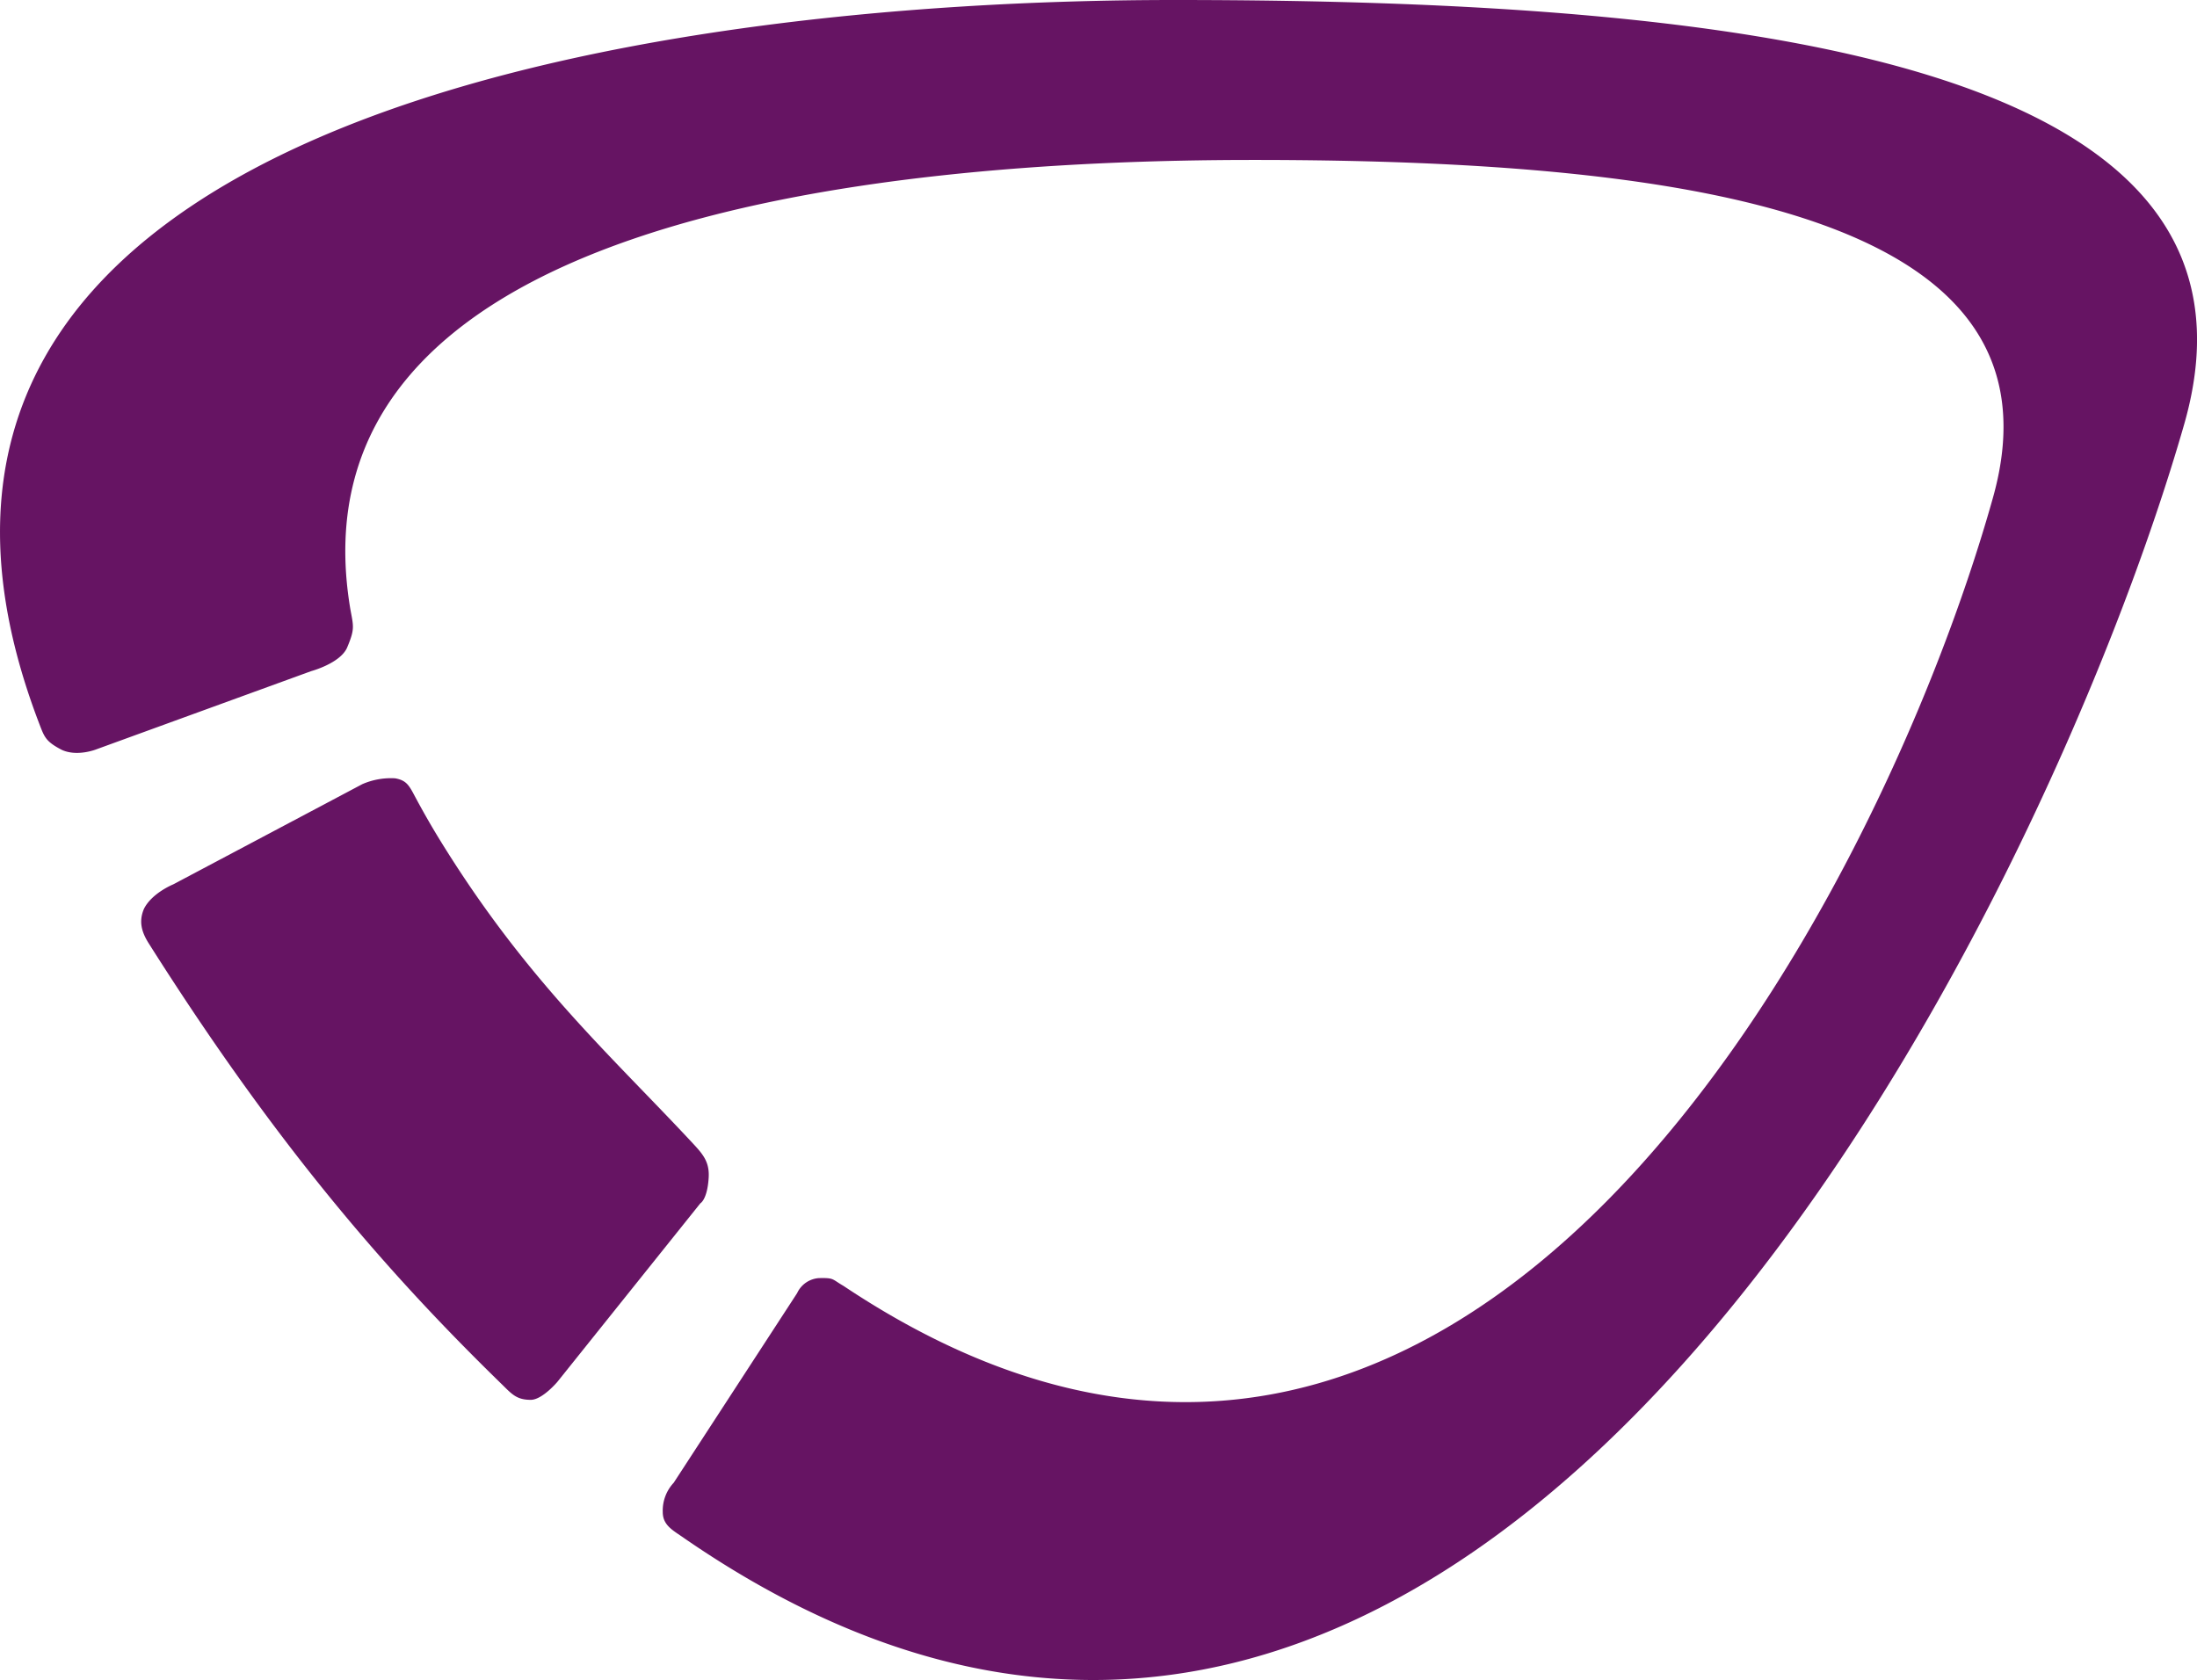 <svg xmlns="http://www.w3.org/2000/svg" viewBox="0 0 480.7 367.64"><defs><style>.cls-1{fill:#661463}</style></defs><g id="Ebene_2" data-name="Ebene 2"><g id="Ebene_1-2" data-name="Ebene 1"><g id="g67"><path id="path63" d="M256.94 0C139.73 0-41.74 27.25 8.64 158.5c1.09 2.84 1.41 3.78 4.85 5.58 3.41 1.59 7.61-.11 7.61-.11l47-17.11s6.25-1.67 7.82-5.08c1.75-4.14 1.44-4.63.74-8.46C62.39 48.52 189.48 35 274.23 35c98.79 0 179 13 161.8 74-24.67 87.83-115.17 263.34-251.47 172.4-2.61-1.51-2-1.78-5.36-1.71a5.67 5.67 0 00-4.79 3.29l-27 41.49a8.92 8.92 0 00-2.4 6.43c0 2.72 2 3.86 4.09 5.29C323.85 457.41 448.29 196.35 477.92 92.76 500.32 14.3 384.12 0 256.94 0" class="cls-1"/><path id="path65" d="M151.81 250.44c-18-19.38-36.52-35.68-55.58-66.65-2.08-3.39-3.94-6.68-5.65-9.9-1.17-2.21-1.84-3.16-4.12-3.57a15.64 15.64 0 00-7.19 1.28l-41.39 21.94s-4.7 1.91-6.4 5.38c-1.14 2.73-.52 5 1.05 7.5C60 249.85 84 277.78 109.66 302.79c2.29 2.23 3.29 3.54 6.47 3.54 2.51 0 5.82-3.93 5.82-3.93l31.29-39.08s1.5-.78 1.81-5.48c.24-3.42-1.13-5.12-3.24-7.4" class="cls-1"/></g></g></g></svg>